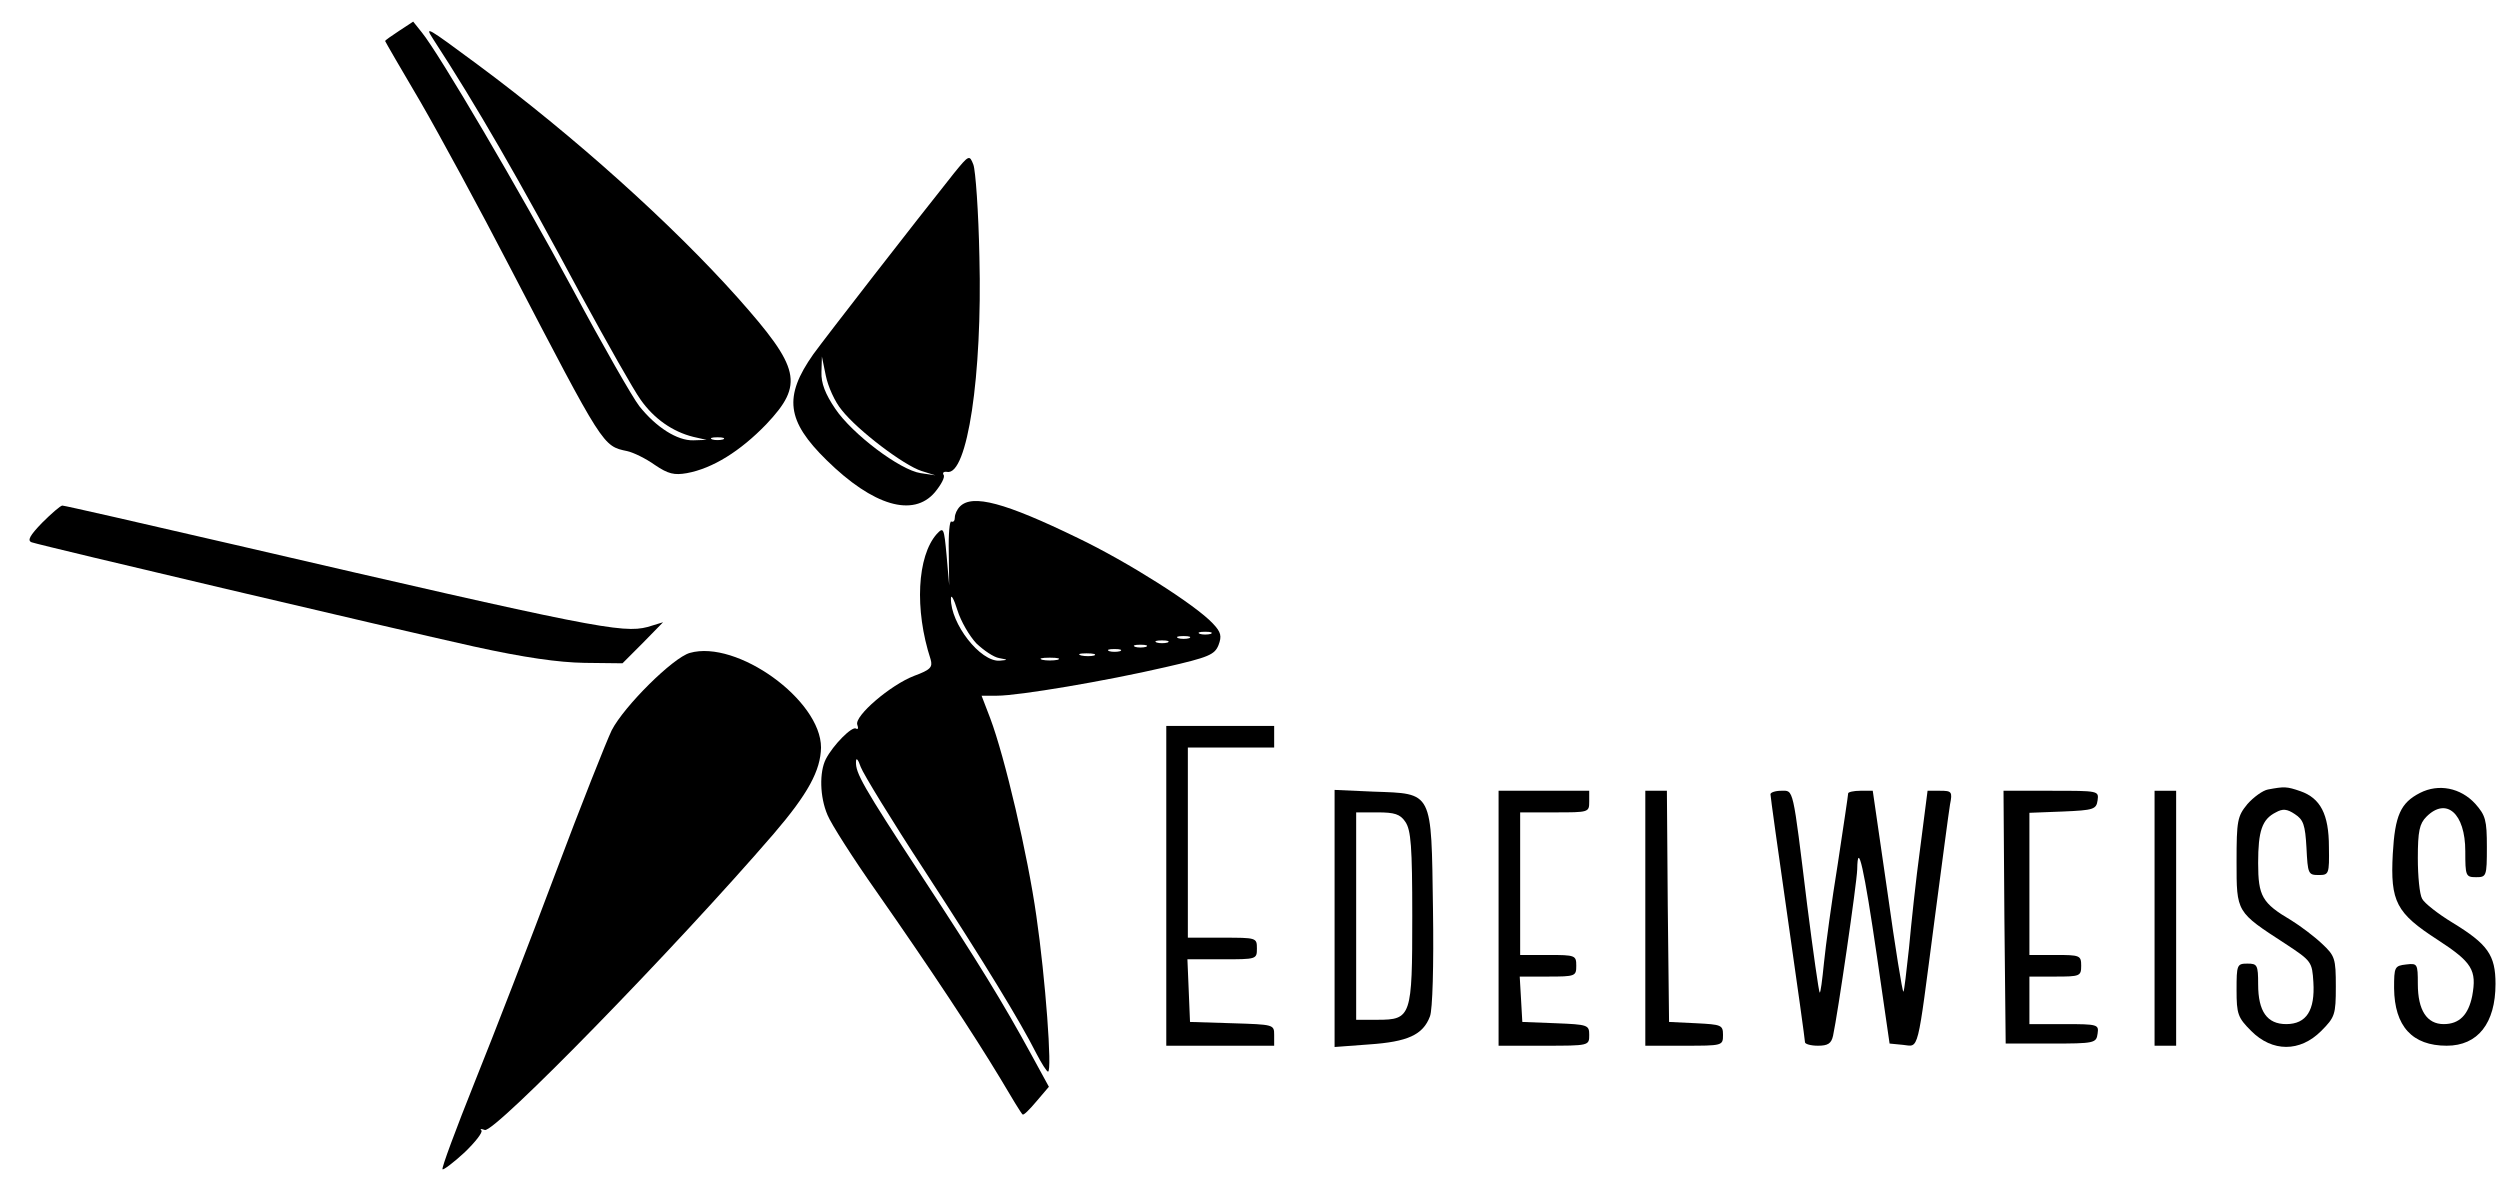 <?xml version="1.0" encoding="UTF-8"?>
<svg xmlns="http://www.w3.org/2000/svg" xmlns:xlink="http://www.w3.org/1999/xlink" width="700px" height="332px" viewBox="0 0 697 332" version="1.1">
<g id="surface1">
<path style=" stroke:none;fill-rule:nonzero;fill:rgb(0%,0%,0%);fill-opacity:1;" d="M 110.324 8.59 C 108.152 10.043 106.34 11.254 106.34 11.496 C 106.34 11.613 110.809 19.359 116.246 28.555 C 121.562 37.75 132.922 58.68 141.383 75.016 C 167.605 125.348 167.242 124.863 174.129 126.316 C 175.82 126.68 179.324 128.371 181.863 130.188 C 185.609 132.727 187.301 133.09 190.805 132.484 C 198.055 131.156 205.789 126.316 213.039 118.812 C 223.672 107.562 222.586 103.086 205.062 83.363 C 186.816 62.914 159.266 38.113 132.32 18.148 C 117.938 7.5 117.336 7.137 119.75 10.891 C 131.957 29.645 143.676 49.969 161.32 82.879 C 168.57 96.188 175.941 109.254 177.875 111.918 C 181.621 117.242 186.816 120.871 192.617 122.32 L 196.363 123.168 L 192.617 123.289 C 188.148 123.41 182.227 119.66 177.512 113.73 C 175.699 111.434 167.242 96.672 158.902 81.062 C 143.918 53.234 121.441 15.004 116.609 9.074 L 114.191 6.051 Z M 200.957 123.047 C 200.109 123.289 198.66 123.289 197.934 123.047 C 197.09 122.684 197.691 122.441 199.383 122.441 C 201.078 122.441 201.68 122.684 200.957 123.047 Z M 200.957 123.047 "/>
<path style=" stroke:none;fill-rule:nonzero;fill:rgb(0%,0%,0%);fill-opacity:1;" d="M 265.605 48.516 C 254.609 62.309 229.715 94.375 226.211 99.211 C 217.871 111.07 218.719 117.844 229.957 128.855 C 243.008 141.68 254.246 144.949 260.289 137.809 C 261.98 135.754 263.188 133.574 262.703 132.969 C 262.34 132.363 262.703 132 263.672 132.121 C 269.352 133.332 273.578 105.02 272.734 71.988 C 272.492 59.285 271.645 47.672 271.043 46.098 C 269.953 43.316 269.832 43.316 265.605 48.516 Z M 234.188 114.82 C 238.656 120.508 251.586 130.309 256.543 131.879 L 260.41 133.09 L 256.301 132.484 C 250.5 131.637 237.086 121.477 232.375 114.457 C 229.594 110.344 228.387 107.32 228.508 104.172 L 228.629 99.816 L 229.715 105.141 C 230.32 108.168 232.254 112.523 234.188 114.82 Z M 234.188 114.82 "/>
<path style=" stroke:none;fill-rule:nonzero;fill:rgb(0%,0%,0%);fill-opacity:1;" d="M 267.297 141.801 C 266.449 142.648 265.848 143.98 265.848 144.949 C 265.848 145.793 265.484 146.277 264.879 146.035 C 264.395 145.672 264.035 149.547 264.156 154.625 L 264.273 163.941 L 263.551 155.594 C 262.824 147.73 262.703 147.488 260.77 149.547 C 255.332 155.715 254.488 170.598 259.078 184.633 C 259.684 186.809 259.078 187.535 254.488 189.23 C 247.84 191.77 237.691 200.484 238.535 202.902 C 238.898 203.871 238.777 204.355 238.176 203.992 C 237.086 203.266 231.77 208.59 229.715 212.582 C 227.902 216.211 228.023 223.109 230.199 228.191 C 231.164 230.609 237.328 240.289 243.973 249.727 C 259.199 271.504 271.164 289.652 278.535 301.875 C 281.676 307.195 284.457 311.793 284.816 312.035 C 285.059 312.398 286.75 310.707 288.684 308.406 L 292.188 304.293 L 287.234 295.219 C 279.379 280.82 272.492 269.57 256.543 245.25 C 239.988 219.961 238.055 216.453 238.176 213.309 C 238.176 211.977 238.777 212.582 239.504 214.758 C 240.227 216.695 248.203 229.762 257.387 243.797 C 274.305 269.809 284.094 285.902 288.684 294.977 C 290.133 297.758 291.586 300.059 291.949 300.059 C 293.156 300.059 291.223 273.926 288.684 256.5 C 286.27 239.441 279.863 211.977 275.754 201.086 L 273.34 194.797 L 277.688 194.797 C 283.73 194.797 308.141 190.684 324.816 186.809 C 337.02 184.027 338.59 183.301 339.68 180.641 C 340.645 178.098 340.402 177.012 338.109 174.59 C 333.273 169.387 314.184 157.289 300.285 150.633 C 279.863 140.711 270.801 138.293 267.297 141.801 Z M 271.887 180.156 C 273.941 182.094 276.723 184.027 278.293 184.27 C 280.832 184.754 280.832 184.754 278.414 184.996 C 272.977 185.359 264.637 174.59 264.758 167.574 C 264.758 166.242 265.605 167.695 266.57 170.84 C 267.539 173.984 269.953 178.098 271.887 180.156 Z M 337.504 177.496 C 336.656 177.734 335.207 177.734 334.484 177.496 C 333.637 177.133 334.242 176.891 335.934 176.891 C 337.625 176.891 338.23 177.133 337.504 177.496 Z M 331.461 178.703 C 330.617 178.945 329.164 178.945 328.441 178.703 C 327.594 178.34 328.199 178.098 329.891 178.098 C 331.582 178.098 332.188 178.34 331.461 178.703 Z M 325.418 179.914 C 324.574 180.156 323.125 180.156 322.398 179.914 C 321.555 179.551 322.156 179.309 323.848 179.309 C 325.539 179.309 326.145 179.551 325.418 179.914 Z M 319.379 181.125 C 318.531 181.367 317.082 181.367 316.355 181.125 C 315.512 180.762 316.113 180.52 317.809 180.52 C 319.5 180.52 320.102 180.762 319.379 181.125 Z M 312.129 182.332 C 311.281 182.574 309.832 182.574 309.105 182.332 C 308.262 181.973 308.863 181.73 310.555 181.73 C 312.25 181.73 312.852 181.973 312.129 182.332 Z M 304.879 183.543 C 304.031 183.785 302.34 183.785 301.25 183.543 C 300.043 183.18 300.77 182.938 302.703 182.938 C 304.758 182.938 305.602 183.18 304.879 183.543 Z M 294.605 184.754 C 293.398 184.996 291.465 184.996 290.375 184.754 C 289.168 184.391 290.133 184.148 292.43 184.148 C 294.727 184.148 295.691 184.391 294.605 184.754 Z M 294.605 184.754 "/>
<path style=" stroke:none;fill-rule:nonzero;fill:rgb(0%,0%,0%);fill-opacity:1;" d="M 10.27 146.398 C 6.887 149.906 6.043 151.359 7.371 151.844 C 10.152 152.812 108.754 176.043 131.109 181.004 C 145.371 184.148 154.914 185.48 162.168 185.602 L 172.801 185.723 L 178.48 180.035 L 184.16 174.227 L 179.809 175.559 C 172.801 177.375 164.461 175.801 64.406 152.57 C 38.305 146.52 16.555 141.559 15.949 141.559 C 15.469 141.559 12.93 143.738 10.27 146.398 Z M 10.27 146.398 "/>
<path style=" stroke:none;fill-rule:nonzero;fill:rgb(0%,0%,0%);fill-opacity:1;" d="M 191.652 182.816 C 186.938 184.148 173.285 197.699 169.777 204.477 C 168.328 207.5 161.199 225.406 154.07 244.402 C 146.941 263.398 136.789 289.652 131.473 302.84 C 126.156 316.148 122.047 327.16 122.41 327.402 C 122.652 327.645 125.43 325.586 128.574 322.684 C 131.594 319.781 133.77 316.996 133.285 316.512 C 132.801 316.027 133.164 316.027 134.254 316.391 C 136.91 317.359 187.785 265.211 215.094 233.512 C 224.762 222.262 228.266 215.727 228.387 209.316 C 228.387 196.004 204.824 179.066 191.652 182.816 Z M 191.652 182.816 "/>
<path style=" stroke:none;fill-rule:nonzero;fill:rgb(0%,0%,0%);fill-opacity:1;" d="M 325.059 248.031 L 325.059 292.801 L 355.266 292.801 L 355.266 289.773 C 355.266 286.871 355.145 286.871 343.547 286.508 L 331.703 286.145 L 331.34 277.312 L 330.977 268.602 L 340.766 268.602 C 350.312 268.602 350.434 268.602 350.434 265.574 C 350.434 262.551 350.312 262.551 340.766 262.551 L 331.098 262.551 L 331.098 209.316 L 355.266 209.316 L 355.266 203.266 L 325.059 203.266 Z M 325.059 248.031 "/>
<path style=" stroke:none;fill-rule:nonzero;fill:rgb(0%,0%,0%);fill-opacity:1;" d="M 633.559 221.051 C 632.109 221.293 629.449 223.23 627.758 225.164 C 624.98 228.551 624.738 229.762 624.738 241.258 C 624.738 255.535 624.617 255.293 638.395 264.246 C 645.766 269.086 645.887 269.328 646.246 275.012 C 646.73 282.879 644.312 286.75 638.633 286.75 C 633.316 286.75 630.781 283.242 630.781 275.617 C 630.781 270.172 630.539 269.809 627.758 269.809 C 624.859 269.809 624.738 270.172 624.738 277.191 C 624.738 283.965 625.102 284.934 628.848 288.684 C 634.77 294.613 642.5 294.613 648.422 288.684 C 652.289 284.812 652.531 284.086 652.531 276.223 C 652.531 268.359 652.289 267.633 648.664 264.246 C 646.488 262.188 642.621 259.285 640.086 257.711 C 631.867 252.871 630.781 250.938 630.781 241.621 C 630.781 232.668 631.867 229.398 635.734 227.465 C 637.668 226.375 638.875 226.496 641.051 227.949 C 643.469 229.52 643.953 230.973 644.312 237.387 C 644.676 244.645 644.797 245.008 647.699 245.008 C 650.598 245.008 650.719 244.766 650.598 237.145 C 650.598 227.949 648.18 223.473 642.621 221.535 C 638.754 220.203 638.152 220.203 633.559 221.051 Z M 633.559 221.051 "/>
<path style=" stroke:none;fill-rule:nonzero;fill:rgb(0%,0%,0%);fill-opacity:1;" d="M 676.094 222.02 C 670.656 224.801 669.086 228.309 668.48 239.078 C 667.758 252.508 669.449 255.656 681.051 263.156 C 690.715 269.449 692.047 271.625 690.715 278.887 C 689.629 284.207 687.09 286.75 682.742 286.75 C 678.027 286.75 675.492 282.879 675.492 275.496 C 675.492 269.809 675.371 269.691 672.227 270.051 C 668.965 270.414 668.844 270.777 668.844 276.707 C 668.965 287.355 673.918 292.801 683.586 292.801 C 692.289 292.801 697.242 286.508 697.242 275.496 C 697.242 267.391 695.066 264.367 685.156 258.316 C 681.172 255.898 677.305 252.871 676.699 251.66 C 675.973 250.453 675.492 245.25 675.492 240.289 C 675.492 232.668 675.973 230.609 677.906 228.672 C 683.465 223.109 688.781 227.707 688.781 238.352 C 688.781 245.25 688.902 245.613 691.805 245.613 C 694.703 245.613 694.824 245.371 694.824 237.145 C 694.824 229.641 694.461 228.309 691.562 225.043 C 687.453 220.566 681.289 219.355 676.094 222.02 Z M 676.094 222.02 "/>
<path style=" stroke:none;fill-rule:nonzero;fill:rgb(0%,0%,0%);fill-opacity:1;" d="M 372.184 257.105 L 372.184 293.16 L 381.852 292.438 C 392.605 291.711 396.957 289.773 398.891 284.57 C 399.613 282.758 399.977 270.535 399.734 254.445 C 399.254 221.172 399.855 222.262 383.059 221.656 L 372.184 221.172 Z M 392.004 230.125 C 393.574 232.426 393.934 237.023 393.934 256.5 C 393.934 284.691 393.695 285.539 384.148 285.539 L 378.227 285.539 L 378.227 227.465 L 384.148 227.465 C 388.98 227.465 390.551 227.949 392.004 230.125 Z M 392.004 230.125 "/>
<path style=" stroke:none;fill-rule:nonzero;fill:rgb(0%,0%,0%);fill-opacity:1;" d="M 418.102 257.105 L 418.102 292.801 L 430.793 292.801 C 443.48 292.801 443.48 292.801 443.48 289.773 C 443.48 286.992 443.117 286.871 434.176 286.508 L 424.75 286.145 L 424.387 279.73 L 424.023 273.441 L 431.879 273.441 C 439.613 273.441 439.855 273.32 439.855 270.414 C 439.855 267.512 439.613 267.391 432 267.391 L 424.145 267.391 L 424.145 227.465 L 433.812 227.465 C 443.359 227.465 443.48 227.465 443.48 224.438 L 443.48 221.414 L 418.102 221.414 Z M 418.102 257.105 "/>
<path style=" stroke:none;fill-rule:nonzero;fill:rgb(0%,0%,0%);fill-opacity:1;" d="M 459.188 257.105 L 459.188 292.801 L 470.062 292.801 C 480.82 292.801 480.941 292.801 480.941 289.773 C 480.941 286.992 480.457 286.871 473.449 286.508 L 465.836 286.145 L 465.473 253.719 L 465.23 221.414 L 459.188 221.414 Z M 459.188 257.105 "/>
<path style=" stroke:none;fill-rule:nonzero;fill:rgb(0%,0%,0%);fill-opacity:1;" d="M 494.23 222.383 C 494.23 222.988 496.406 238.594 499.066 257.105 C 501.723 275.617 503.898 291.227 503.898 291.832 C 503.898 292.316 505.469 292.801 507.523 292.801 C 510.305 292.801 511.27 292.195 511.754 290.016 C 513.082 283.844 518.398 247.426 518.52 243.434 C 518.641 234.965 520.453 243.191 524.078 267.996 L 527.582 292.195 L 531.328 292.559 C 535.922 293.039 535.195 295.582 540.152 257.711 C 542.207 242.102 544.137 227.465 544.5 225.285 C 545.227 221.656 544.984 221.414 541.723 221.414 L 538.219 221.414 L 536.164 237.387 C 534.953 246.219 533.625 258.801 533.02 265.453 C 532.297 271.988 531.691 277.555 531.449 277.676 C 531.207 277.918 529.156 265.332 526.98 249.727 L 522.871 221.414 L 519.367 221.414 C 517.555 221.414 515.984 221.777 515.984 222.141 C 515.984 222.625 514.652 231.457 513.082 241.863 C 511.391 252.266 509.699 264.73 509.215 269.57 C 508.734 274.406 508.25 278.16 508.008 277.918 C 507.766 277.676 506.195 266.664 504.504 253.355 C 500.395 219.84 500.758 221.414 497.254 221.414 C 495.562 221.414 494.23 221.898 494.23 222.383 Z M 494.23 222.383 "/>
<path style=" stroke:none;fill-rule:nonzero;fill:rgb(0%,0%,0%);fill-opacity:1;" d="M 559.727 256.742 L 560.09 292.195 L 572.777 292.195 C 584.98 292.195 585.465 292.074 585.828 289.41 C 586.191 286.871 585.949 286.75 576.523 286.75 L 566.734 286.75 L 566.734 273.441 L 573.984 273.441 C 580.875 273.441 581.234 273.32 581.234 270.414 C 581.234 267.512 580.875 267.391 573.984 267.391 L 566.734 267.391 L 566.734 227.586 L 576.16 227.223 C 584.742 226.859 585.465 226.617 585.828 224.074 C 586.191 221.414 586.07 221.414 572.898 221.414 L 559.484 221.414 Z M 559.727 256.742 "/>
<path style=" stroke:none;fill-rule:nonzero;fill:rgb(0%,0%,0%);fill-opacity:1;" d="M 601.777 257.105 L 601.777 292.801 L 607.82 292.801 L 607.82 221.414 L 601.777 221.414 Z M 601.777 257.105 "/>
</g>
</svg>
